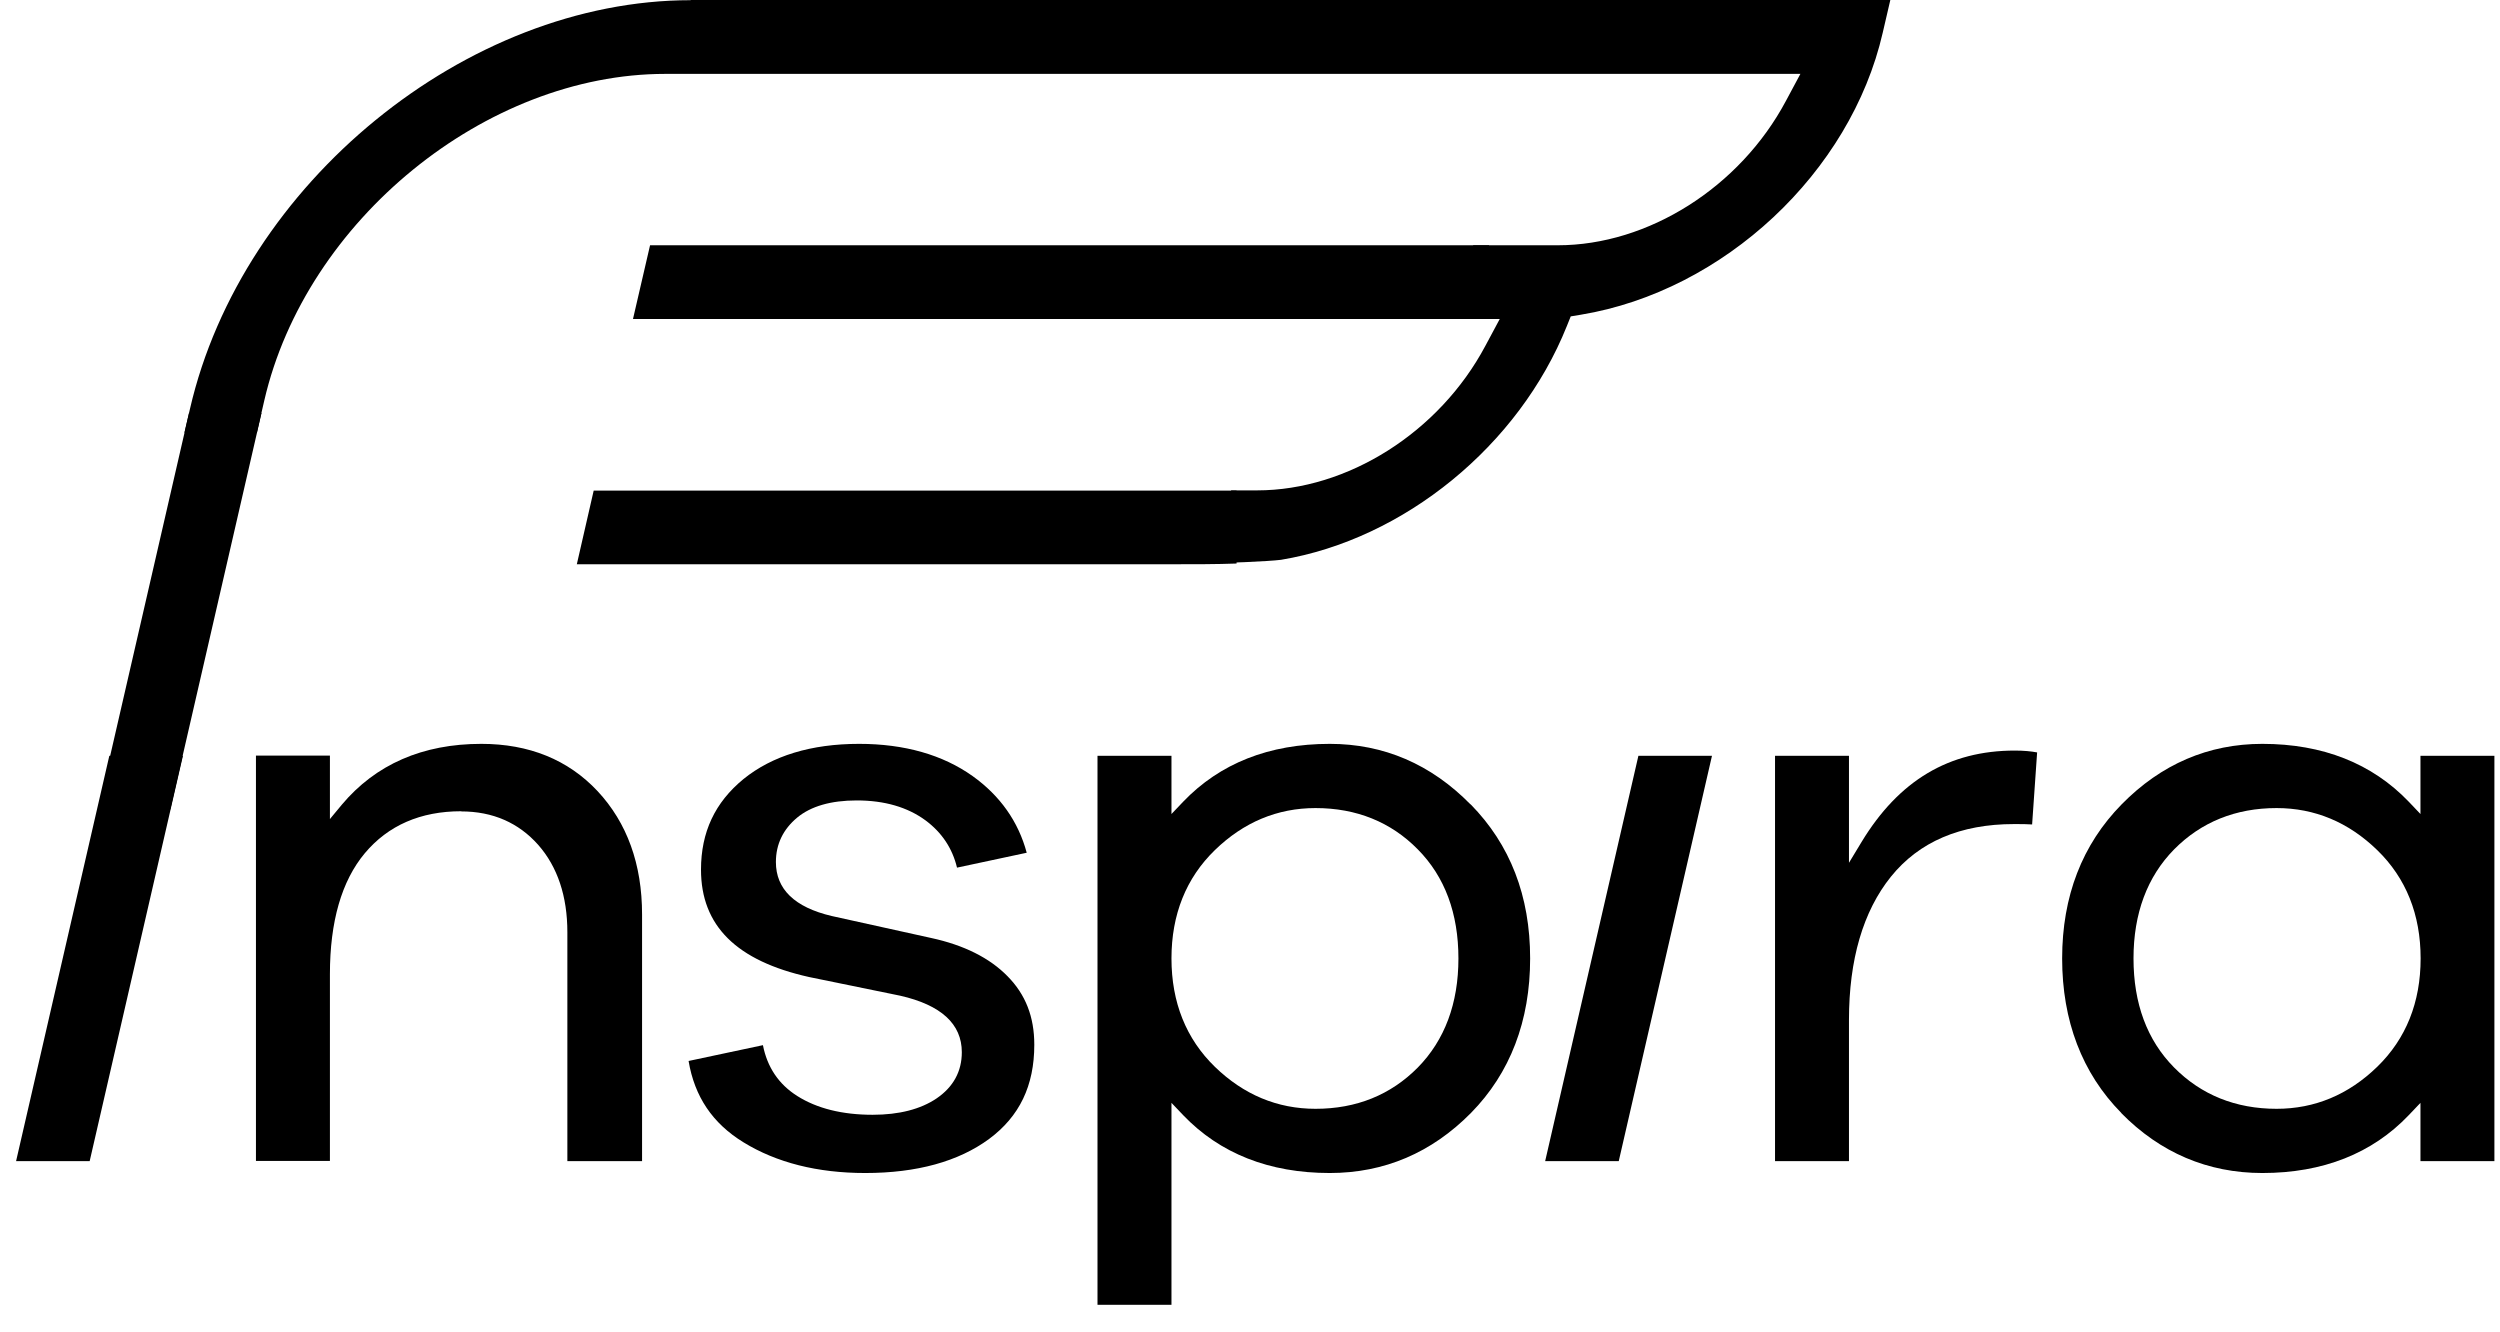 <svg xmlns="http://www.w3.org/2000/svg" width="92" height="49" viewBox="0 0 92 49" fill="none"><path d="M54.113 29.6C52.66 28.121 50.921 27.374 48.936 27.374C46.705 27.374 44.891 28.093 43.54 29.504L43.11 29.956V27.813H40.388V48.016H43.11V40.585L43.54 41.037C44.891 42.448 46.705 43.167 48.936 43.167C50.941 43.167 52.687 42.421 54.133 40.955C55.573 39.49 56.309 37.572 56.309 35.271C56.309 32.97 55.573 31.079 54.12 29.6H54.113ZM52.176 39.284C51.18 40.291 49.918 40.804 48.41 40.804C47.005 40.804 45.764 40.284 44.706 39.257C43.649 38.229 43.11 36.887 43.11 35.271C43.11 33.654 43.649 32.312 44.706 31.285C45.764 30.258 47.005 29.737 48.41 29.737C49.918 29.737 51.187 30.251 52.176 31.258C53.172 32.264 53.67 33.614 53.67 35.271C53.67 36.928 53.165 38.277 52.176 39.284Z" fill="black"></path><path d="M60.293 27.813L56.862 42.729H59.57L63.001 27.813H60.293Z" fill="black"></path><path d="M78.056 40.955C79.495 42.421 81.249 43.167 83.254 43.167C85.485 43.167 87.299 42.448 88.643 41.037L89.073 40.585V42.729H91.794V27.813H89.073V29.956L88.643 29.504C87.292 28.093 85.478 27.374 83.254 27.374C81.269 27.374 79.529 28.121 78.077 29.6C76.624 31.079 75.887 32.983 75.887 35.271C75.887 37.558 76.617 39.49 78.063 40.955H78.056ZM80.007 31.258C81.003 30.251 82.272 29.737 83.779 29.737C85.184 29.737 86.426 30.258 87.483 31.285C88.541 32.312 89.079 33.654 89.079 35.271C89.079 36.887 88.541 38.229 87.483 39.257C86.426 40.284 85.184 40.804 83.779 40.804C82.272 40.804 81.003 40.291 80.007 39.284C79.011 38.277 78.513 36.928 78.513 35.271C78.513 33.614 79.018 32.264 80.007 31.258Z" fill="black"></path><path d="M74.113 30.326C74.386 30.326 74.611 30.326 74.782 30.34L74.966 27.689C74.748 27.648 74.475 27.621 74.147 27.621C71.719 27.621 69.877 28.724 68.506 30.984L68.042 31.751V27.813H65.321V42.729H68.042V37.538C68.042 35.312 68.561 33.538 69.584 32.264C70.621 30.977 72.142 30.326 74.113 30.326Z" fill="black"></path><path d="M16.971 29.86C18.137 29.86 19.085 30.278 19.808 31.093C20.518 31.901 20.879 32.983 20.879 34.305V42.729H23.628V33.654C23.628 31.799 23.076 30.278 21.991 29.114C20.906 27.956 19.467 27.374 17.714 27.374C15.552 27.374 13.826 28.128 12.578 29.614L12.141 30.141V27.806H9.419V42.722H12.141V35.853C12.141 33.915 12.571 32.422 13.423 31.401C14.283 30.374 15.477 29.854 16.971 29.854V29.86Z" fill="black"></path><path d="M4.023 27.813L0.592 42.729H3.3L6.732 27.813H4.023Z" fill="black"></path><path d="M38.062 38.442C38.062 37.421 37.742 36.599 37.08 35.928C36.418 35.25 35.47 34.778 34.263 34.517L30.606 33.709C29.242 33.387 28.553 32.723 28.553 31.723C28.553 31.066 28.819 30.518 29.338 30.086C29.843 29.669 30.579 29.456 31.527 29.456C32.55 29.456 33.396 29.703 34.058 30.189C34.658 30.634 35.047 31.216 35.218 31.929L37.783 31.381C37.476 30.237 36.807 29.285 35.791 28.559C34.693 27.778 33.287 27.374 31.616 27.374C29.849 27.374 28.417 27.813 27.36 28.669C26.309 29.532 25.797 30.621 25.797 32.004C25.797 34.066 27.1 35.36 29.781 35.956L33.123 36.641C34.631 36.983 35.395 37.681 35.395 38.722C35.395 39.428 35.081 40.003 34.467 40.421C33.881 40.818 33.089 41.024 32.114 41.024C30.995 41.024 30.061 40.791 29.338 40.332C28.655 39.901 28.233 39.27 28.076 38.462L25.34 39.044C25.559 40.352 26.22 41.339 27.36 42.037C28.574 42.784 30.081 43.167 31.841 43.167C33.737 43.167 35.272 42.743 36.398 41.914C37.517 41.085 38.062 39.955 38.062 38.449V38.442Z" fill="black"></path><path d="M23.922 9.026L23.294 11.739H54.795V9.026H23.922Z" fill="black"></path><path d="M45.505 18.053H21.848L21.227 20.765H43.008C43.956 20.765 44.775 20.765 45.505 20.738V18.053Z" fill="black"></path><path d="M6.957 15.197L3.601 29.785H6.268L9.624 15.197H6.957Z" fill="black"></path><path d="M25.416 0.007C17.162 0.007 8.901 6.753 6.991 15.046L6.786 15.923H9.453L9.726 14.738C11.254 8.116 17.871 2.719 24.481 2.719H66.255L65.723 3.712C64.031 6.89 60.655 9.026 57.326 9.026H54.215L53.595 11.739H55.191L54.659 12.732C52.967 15.909 49.59 18.046 46.262 18.046H45.307L44.624 20.731C45.232 20.71 46.651 20.662 47.142 20.601C51.671 19.847 55.9 16.396 57.66 11.999L57.803 11.643L58.179 11.581C63.431 10.711 68.104 6.349 69.284 1.205L69.564 0H25.416V0.007Z" fill="black"></path></svg>